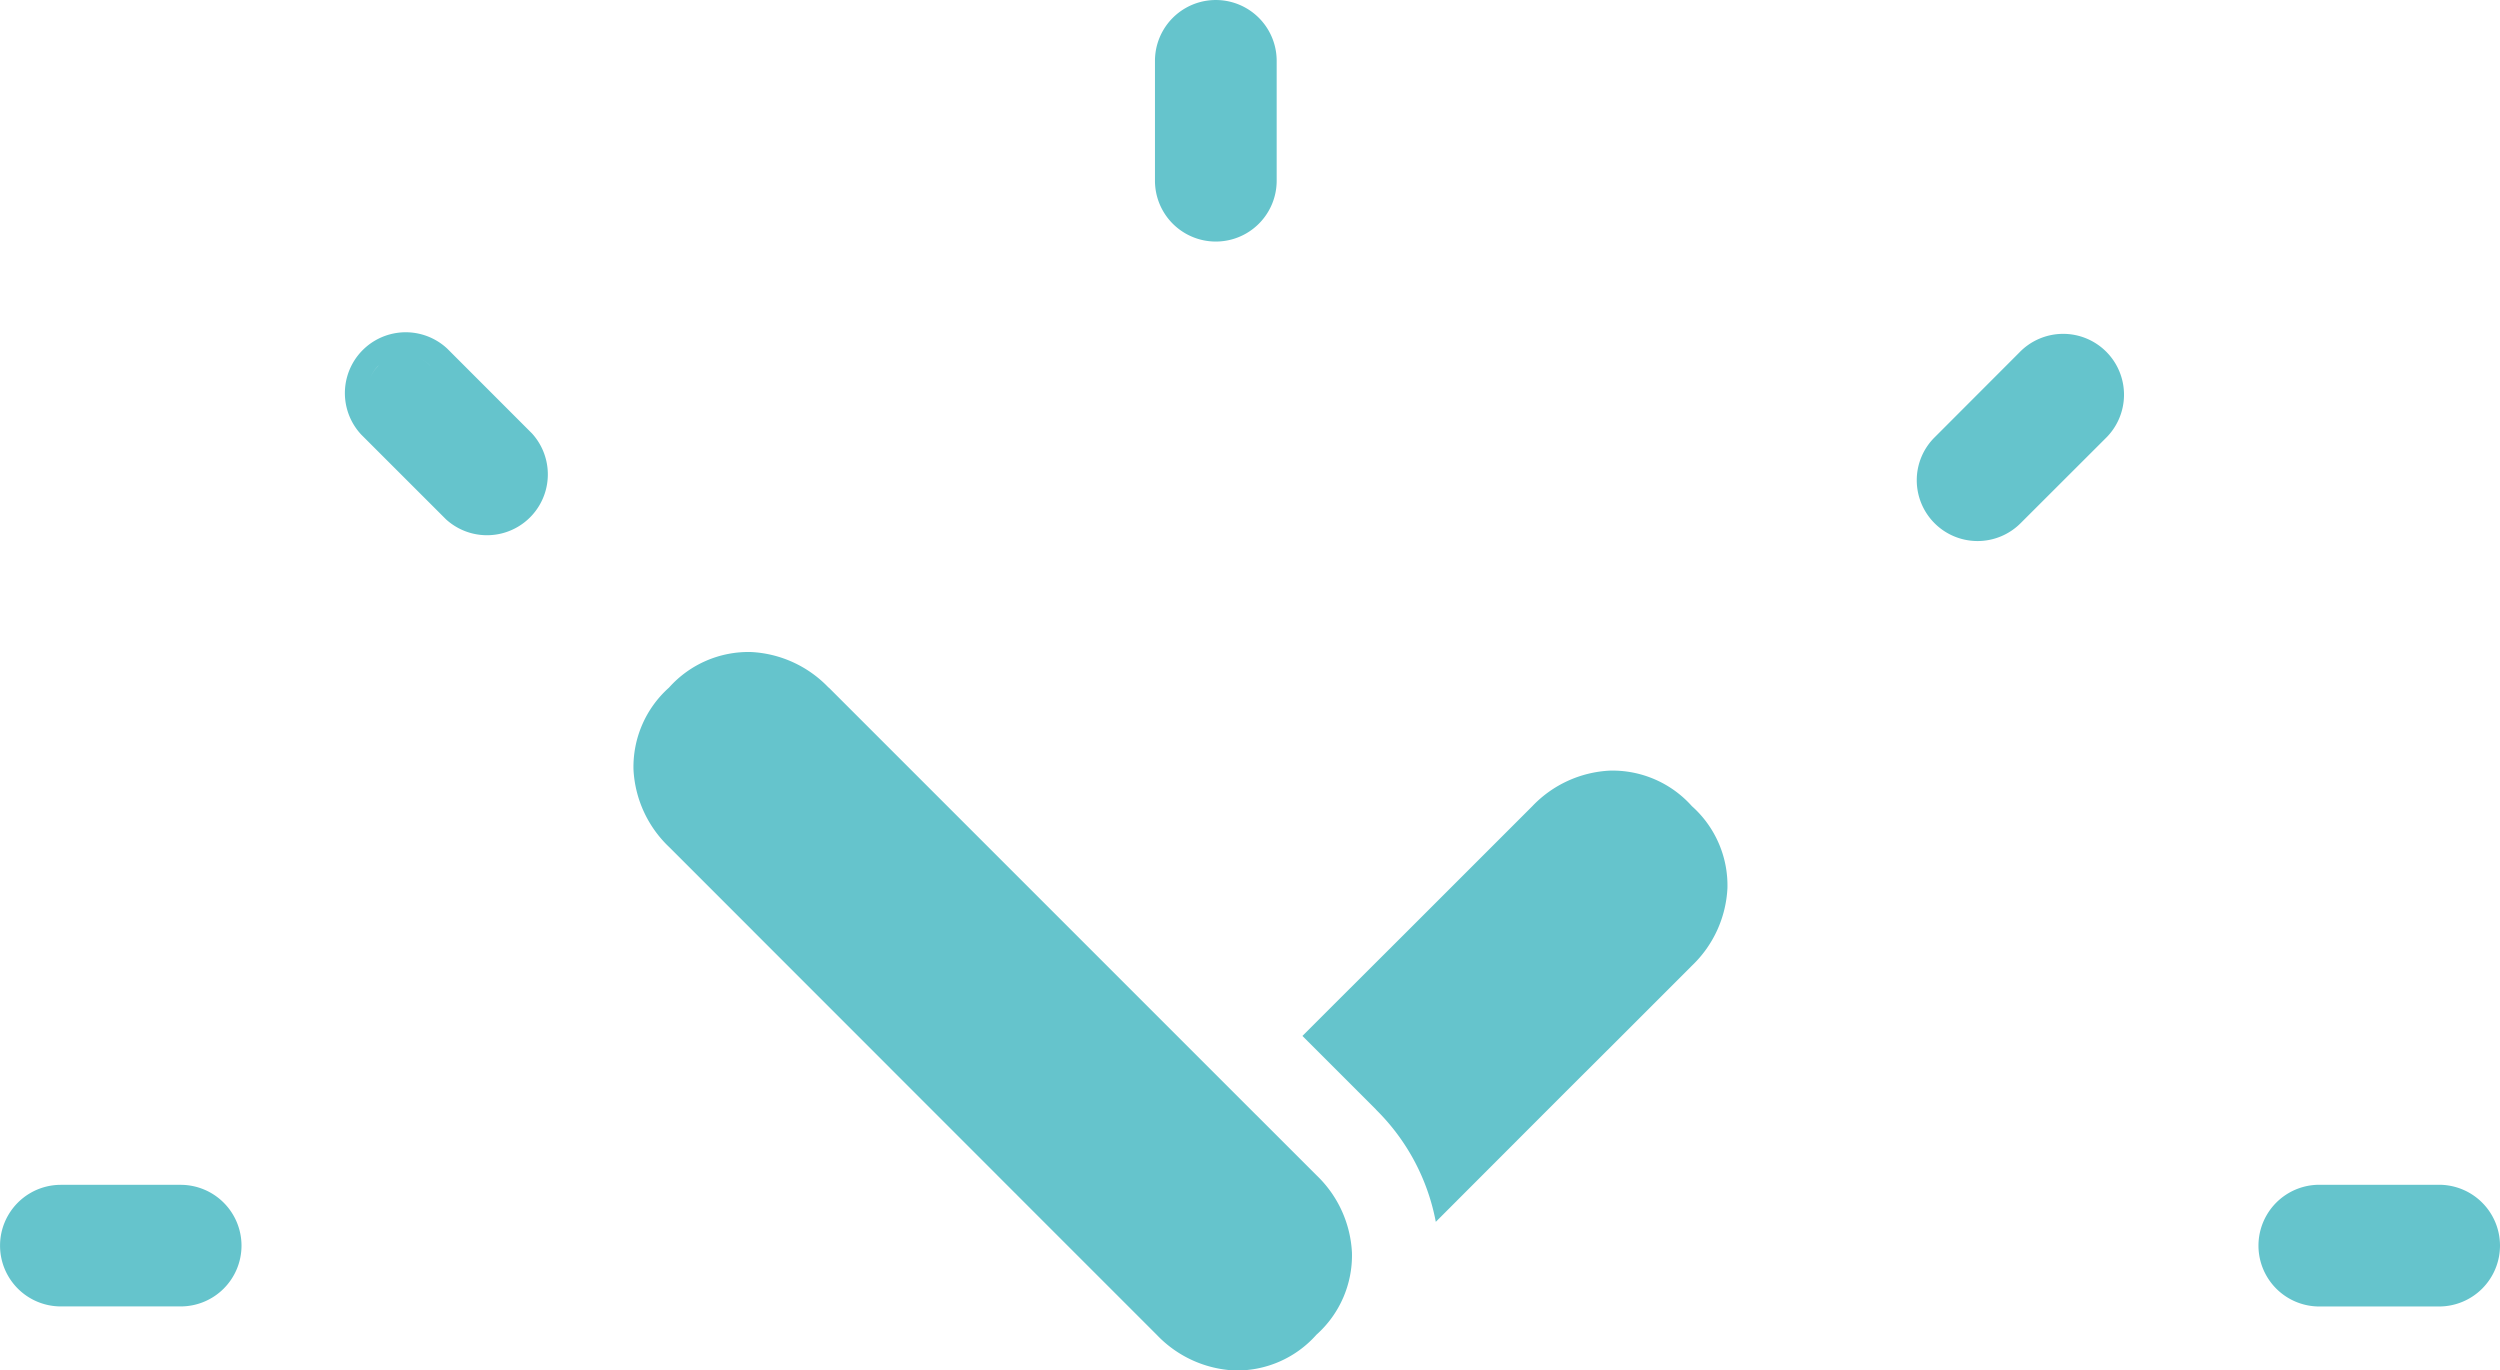 <svg xmlns="http://www.w3.org/2000/svg" width="83.786" height="45.93"><g id="Groupe_466" data-name="Groupe 466" transform="matrix(0 -1 1 0 0 45.93)" fill="#65c4cc"><path id="Tracé_665" data-name="Tracé 665" d="M22.886 6.545l-9.678 9.678-2.43 2.43-1.7 1.7-2.534 2.535a3.846 3.846 0 0 1-2.6 1.191 3.563 3.563 0 0 1-2.747-1.191A3.559 3.559 0 0 1 0 20.14a3.845 3.845 0 0 1 1.191-2.6l2.529-2.529 1.7-1.7L17.537 1.2A3.852 3.852 0 0 1 20.139 0a3.563 3.563 0 0 1 2.747 1.191 3.568 3.568 0 0 1 1.192 2.747 3.852 3.852 0 0 1-1.192 2.6" transform="translate(0 21.231)"/><path id="Tracé_666" data-name="Tracé 666" d="M2.039 8.094A2.042 2.042 0 0 1 0 6.055V2.039a2.039 2.039 0 0 1 4.079 0v4.016a2.042 2.042 0 0 1-2.04 2.039" transform="translate(2.144 75.692)"/><path id="Tracé_667" data-name="Tracé 667" d="M2.037 8.094A2.038 2.038 0 0 1 0 6.055V2.039a2.037 2.037 0 1 1 4.075 0v4.016a2.04 2.04 0 0 1-2.038 2.039M.805 2.039a1.221 1.221 0 0 1 .363-.872 1.221 1.221 0 0 0-.363.872m2.465 0a1.243 1.243 0 0 0-.361-.872 1.243 1.243 0 0 1 .361.872z" transform="translate(2.146)"/><path id="Tracé_668" data-name="Tracé 668" d="M6.055 4.079H2.039a2.039 2.039 0 0 1 0-4.079h4.016a2.039 2.039 0 1 1 0 4.079M.807 2.039a1.235 1.235 0 0 1 .361-.872 1.235 1.235 0 0 0-.361.872m6.48 0a1.235 1.235 0 0 0-.361-.872 1.235 1.235 0 0 1 .361.872z" transform="translate(37.835 38.708)"/><path id="Tracé_669" data-name="Tracé 669" d="M2.038 0a2.025 2.025 0 0 1 1.441.6L6.32 3.437a2.039 2.039 0 1 1-2.884 2.882L.6 3.48A2.038 2.038 0 0 1 2.038 0m3.71 4.006a1.27 1.27 0 0 1 .272.408 1.27 1.27 0 0 0-.272-.408l-2.84-2.838zm-4.582-1.1l2.841 2.843-2.84-2.84A1.214 1.214 0 0 1 .9 2.5a1.214 1.214 0 0 0 .27.408" transform="translate(27.795 64.239)"/><path id="Tracé_670" data-name="Tracé 670" d="M3.479 6.319A2.039 2.039 0 0 1 .6 3.437L3.436.6A2.039 2.039 0 0 1 6.32 3.48zm2.269-5.151A1.2 1.2 0 0 0 5.34.9a1.2 1.2 0 0 1 .408.272 1.241 1.241 0 0 1 .272.406 1.241 1.241 0 0 0-.272-.406m0 1.741l-2.84 2.836 2.84-2.84A1.229 1.229 0 0 0 6.02 2.5a1.229 1.229 0 0 1-.272.408" transform="translate(27.925 11.51)"/><path id="Tracé_671" data-name="Tracé 671" d="M3.756 2.474L6.23 0l1.044 1.044L9.7 3.475l1.7 1.7 2.531 2.531a3.846 3.846 0 0 1 1.191 2.6 3.565 3.565 0 0 1-1.191 2.747 3.559 3.559 0 0 1-2.747 1.191 3.854 3.854 0 0 1-2.6-1.191l-2.525-2.524-1.7-1.705L0 4.47a7.135 7.135 0 0 0 3.756-2" transform="translate(4.981 43.65)"/></g></svg>